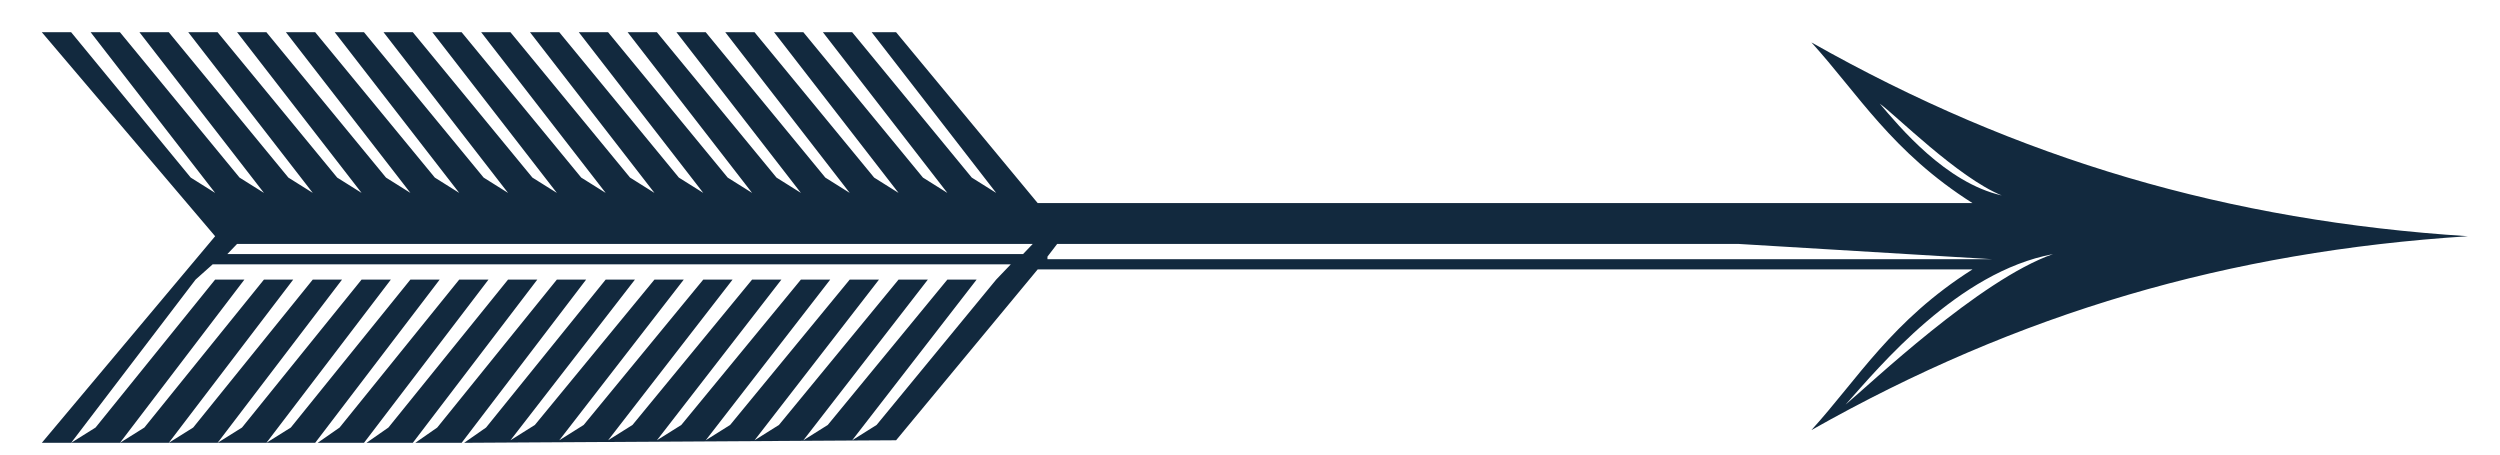 <svg width="55" height="10" viewBox="0 0 55 10" fill="none" xmlns="http://www.w3.org/2000/svg">
<path d="M1.565 0.709L0.92 0.709L4.733 5.197L0.92 9.742L1.565 9.742L4.303 6.151L4.679 5.815L22.238 5.815L21.916 6.151L19.285 9.349L18.748 9.686L21.486 6.151L20.842 6.151L18.211 9.349L17.674 9.686L20.413 6.151L19.768 6.151L17.137 9.349L16.6 9.686L19.338 6.151L18.694 6.151L16.063 9.349L15.526 9.686L18.265 6.151L17.62 6.151L14.989 9.349L14.452 9.686L17.191 6.151L16.546 6.151L13.915 9.349L13.378 9.686L16.117 6.151L15.472 6.151L12.841 9.349L12.304 9.686L15.043 6.151L14.398 6.151L11.767 9.349L11.23 9.686L13.969 6.151L13.325 6.151L10.693 9.406L10.21 9.742L19.714 9.686L22.829 5.927L43.395 5.927C41.623 7.049 40.871 8.34 39.851 9.462C44.415 6.881 49.033 5.534 54.295 5.197C49.033 4.861 44.415 3.514 39.851 0.933C40.871 2.055 41.623 3.346 43.395 4.468L22.829 4.468L19.714 0.709L19.177 0.709L21.916 4.244L21.379 3.907L18.748 0.709L18.104 0.709L20.842 4.244L20.305 3.907L17.674 0.709L17.03 0.709L19.768 4.244L19.231 3.907L16.6 0.709L15.956 0.709L18.694 4.244L18.157 3.907L15.526 0.709L14.882 0.709L17.62 4.244L17.083 3.907L14.452 0.709L13.808 0.709L16.546 4.244L16.009 3.907L13.378 0.709L12.734 0.709L15.472 4.244L14.935 3.907L12.304 0.709L11.66 0.709L14.398 4.244L13.861 3.907L11.23 0.709L10.586 0.709L13.325 4.244L12.787 3.907L10.156 0.709L9.512 0.709L12.251 4.244L11.713 3.907L9.082 0.709L8.438 0.709L11.177 4.244L10.64 3.907L8.008 0.709L7.364 0.709L10.103 4.244L9.566 3.907L6.934 0.709L6.29 0.709L9.029 4.244L8.492 3.907L5.861 0.709L5.216 0.709L7.955 4.244L7.418 3.907L4.787 0.709L4.142 0.709L6.881 4.244L6.344 3.907L3.713 0.709L3.068 0.709L5.807 4.244L5.27 3.907L2.639 0.709L1.994 0.709L4.733 4.244L4.196 3.907L1.565 0.709ZM4.733 6.151L2.102 9.406L1.565 9.742L2.639 9.742L5.377 6.151L4.733 6.151ZM5.807 6.151L3.176 9.406L2.639 9.742L3.713 9.742L6.451 6.151L5.807 6.151ZM6.881 6.151L4.25 9.406L3.713 9.742L4.787 9.742L7.525 6.151L6.881 6.151ZM7.955 6.151L5.324 9.406L4.787 9.742L5.861 9.742L8.599 6.151L7.955 6.151ZM5.001 5.59L5.216 5.366L22.721 5.366L22.507 5.59L5.001 5.59ZM9.029 6.151L6.398 9.406L5.861 9.742L6.934 9.742L9.673 6.151L9.029 6.151ZM10.103 6.151L7.471 9.406L6.988 9.742L8.008 9.742L10.747 6.151L10.103 6.151ZM11.177 6.151L8.545 9.406L8.062 9.742L9.082 9.742L11.821 6.151L11.177 6.151ZM12.251 6.151L9.619 9.406L9.136 9.742L10.156 9.742L12.895 6.151L12.251 6.151ZM23.044 5.702L23.044 5.646L23.258 5.366L38.24 5.366L43.824 5.702L43.771 5.702L23.044 5.702ZM40.603 8.901C41.354 8.059 43.073 5.983 45.167 5.59C43.556 6.151 41.14 8.452 40.603 8.901ZM41.354 2.28C41.676 2.504 43.073 3.907 44.039 4.3C42.804 4.019 41.784 2.785 41.354 2.28Z" fill="#12293E"/>
</svg>
